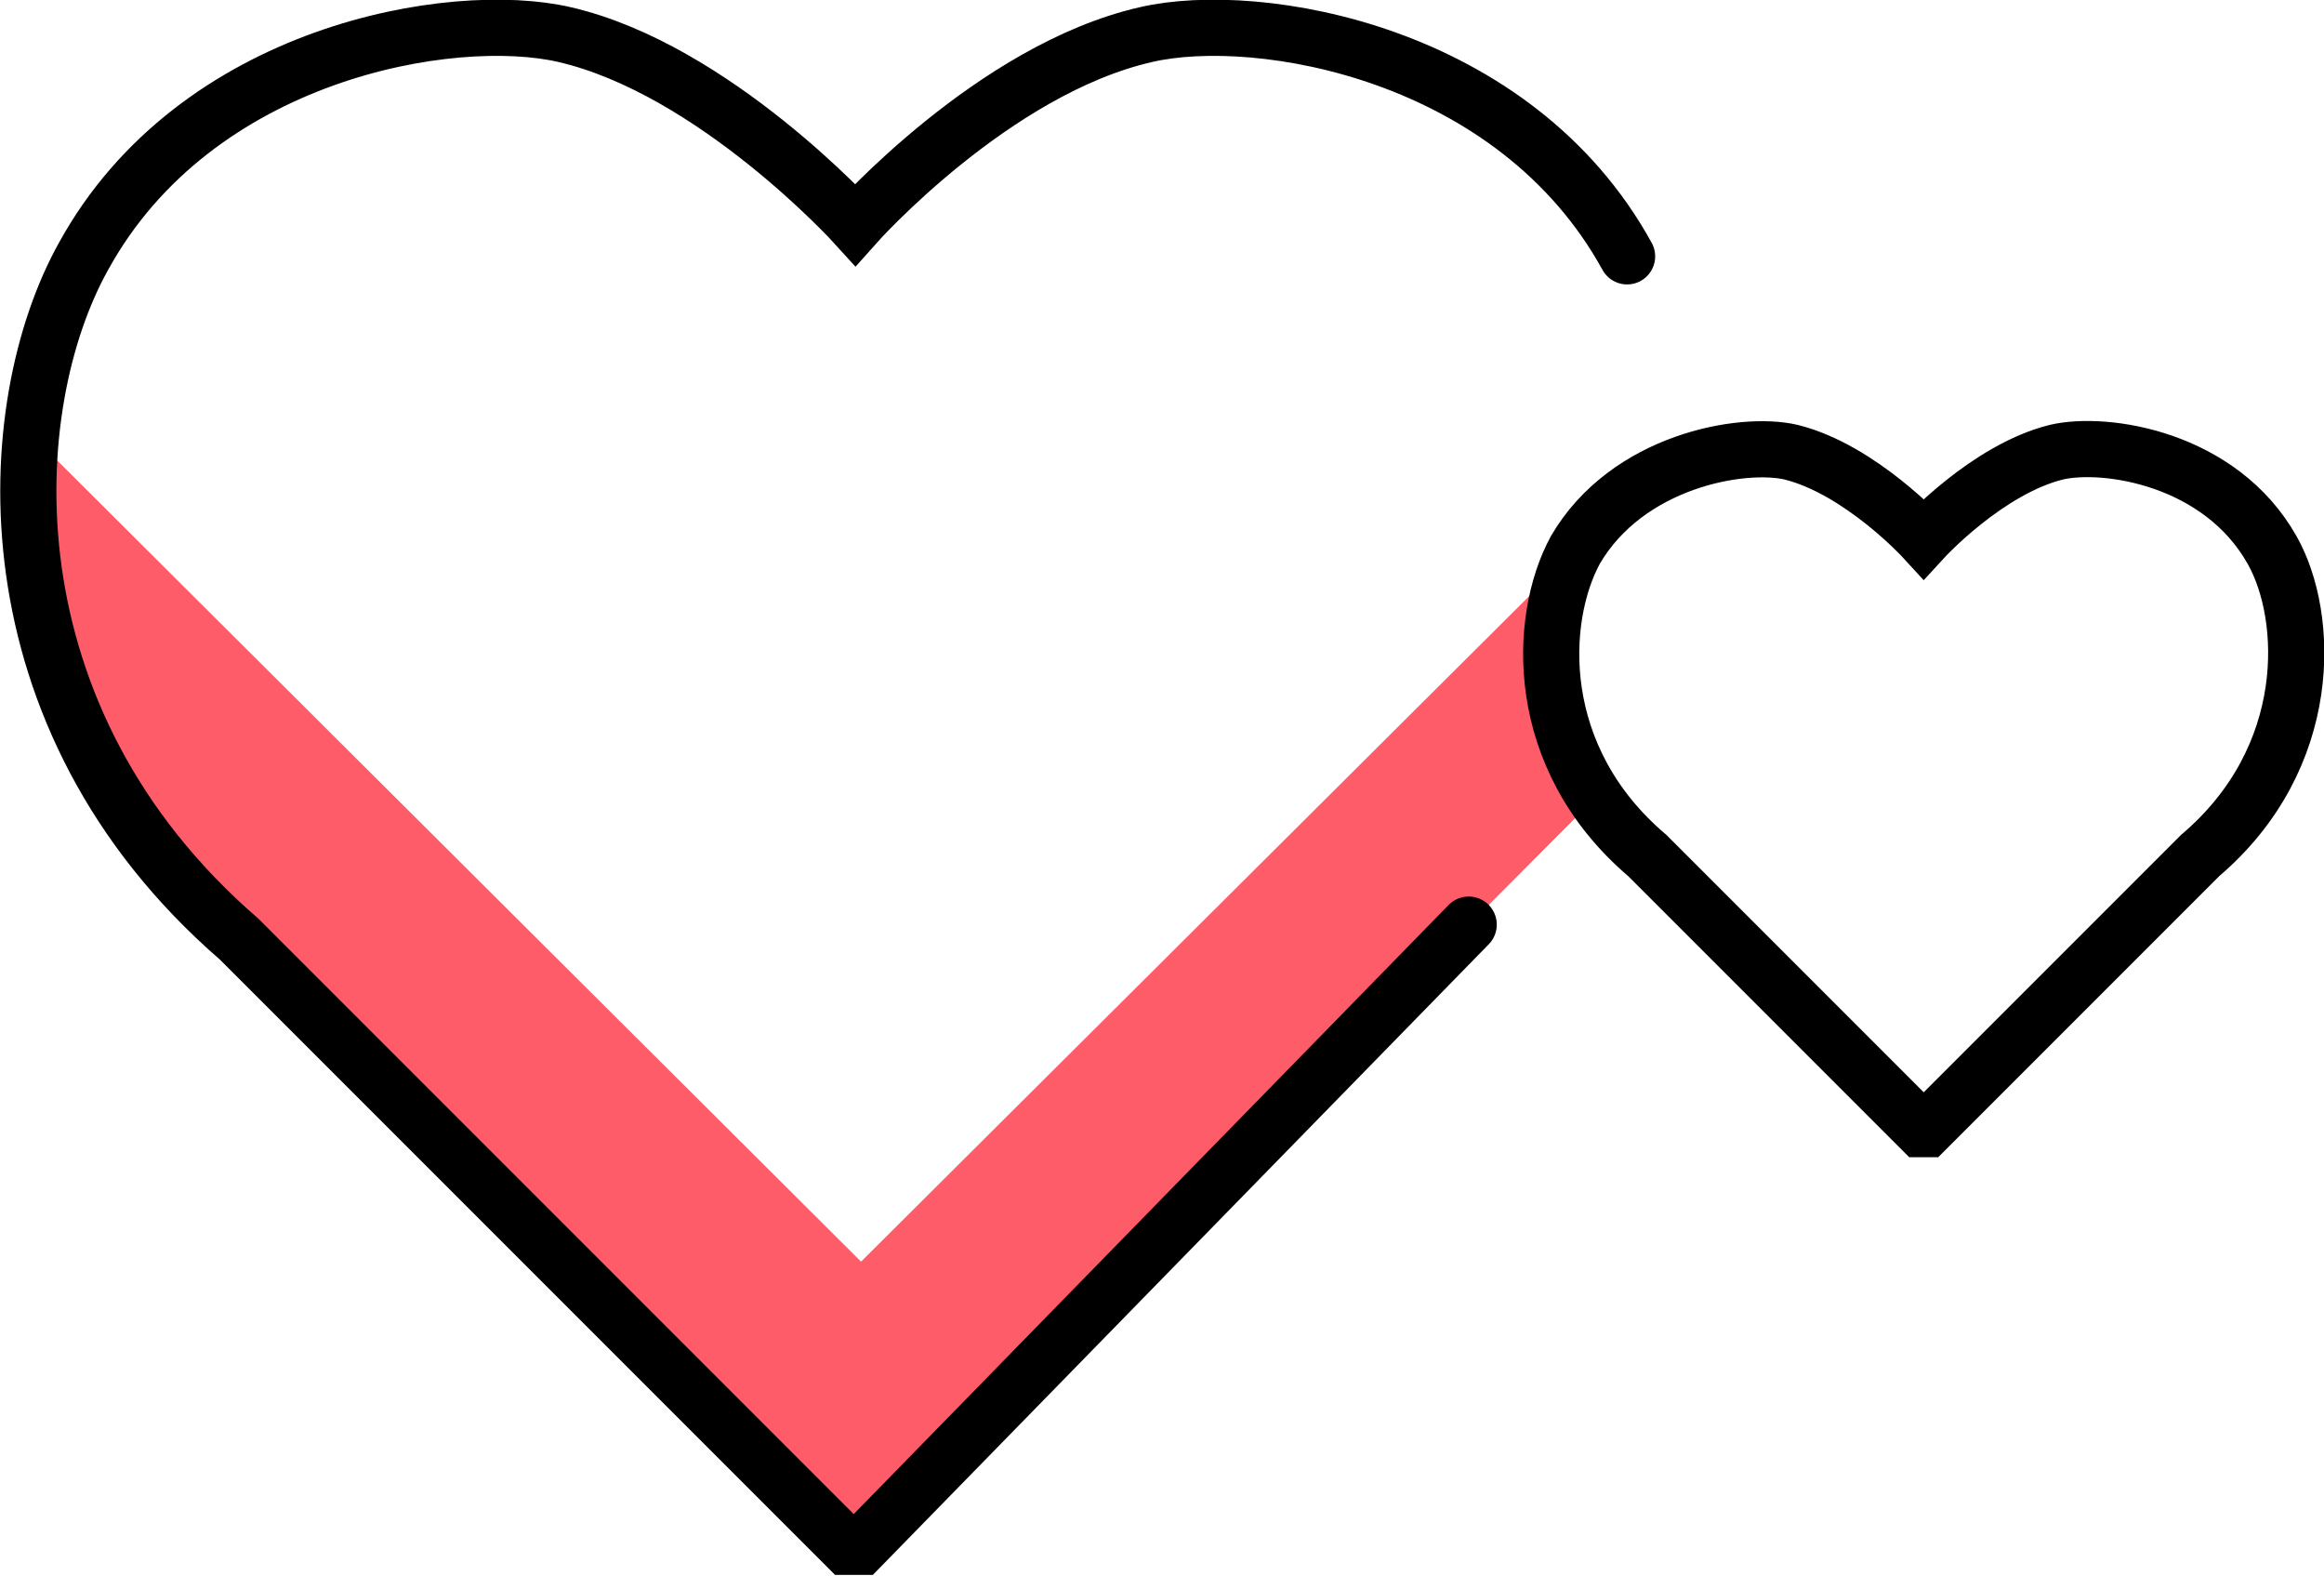 <?xml version="1.0" encoding="utf-8"?>
<!-- Generator: Adobe Illustrator 26.1.0, SVG Export Plug-In . SVG Version: 6.00 Build 0)  -->
<svg version="1.1" id="Layer_1" xmlns="http://www.w3.org/2000/svg" xmlns:xlink="http://www.w3.org/1999/xlink" x="0px" y="0px"
	 viewBox="0 0 80.7 54.7" style="enable-background:new 0 0 80.7 54.7;" xml:space="preserve">
<style type="text/css">
	.st0{fill:#FF5C6A;}
	.st1{fill:none;stroke:#000000;stroke-width:1.95;stroke-linecap:round;stroke-miterlimit:10;}
</style>
<g>
	<polygon class="st0" points="29.9,43.8 1.9,15.9 2,25.4 29.9,53.3 55.4,27.7 53.9,19.9 	"/>
	<path class="st1" d="M56.5,8.9c-3.9-7.1-12.8-8.6-16.7-7.7c-5.3,1.2-10.1,6.6-10.1,6.6s-4.9-5.4-10.1-6.6C15.7,0.3,6.8,1.8,2.9,8.9
		c-2.9,5.2-3.5,16,5.4,23.7l21.1,21.1h0.5L51,32.1"/>
	<path class="st1" d="M66.9,39.2l9.5-9.5c4-3.4,3.8-8.3,2.5-10.6c-1.8-3.2-5.8-3.8-7.5-3.4c-2.4,0.6-4.6,3-4.6,3s-2.2-2.4-4.6-3
		c-1.7-0.4-5.7,0.3-7.5,3.4c-1.3,2.4-1.5,7.2,2.5,10.6l9.5,9.5H66.9z"/>
</g>
</svg>
